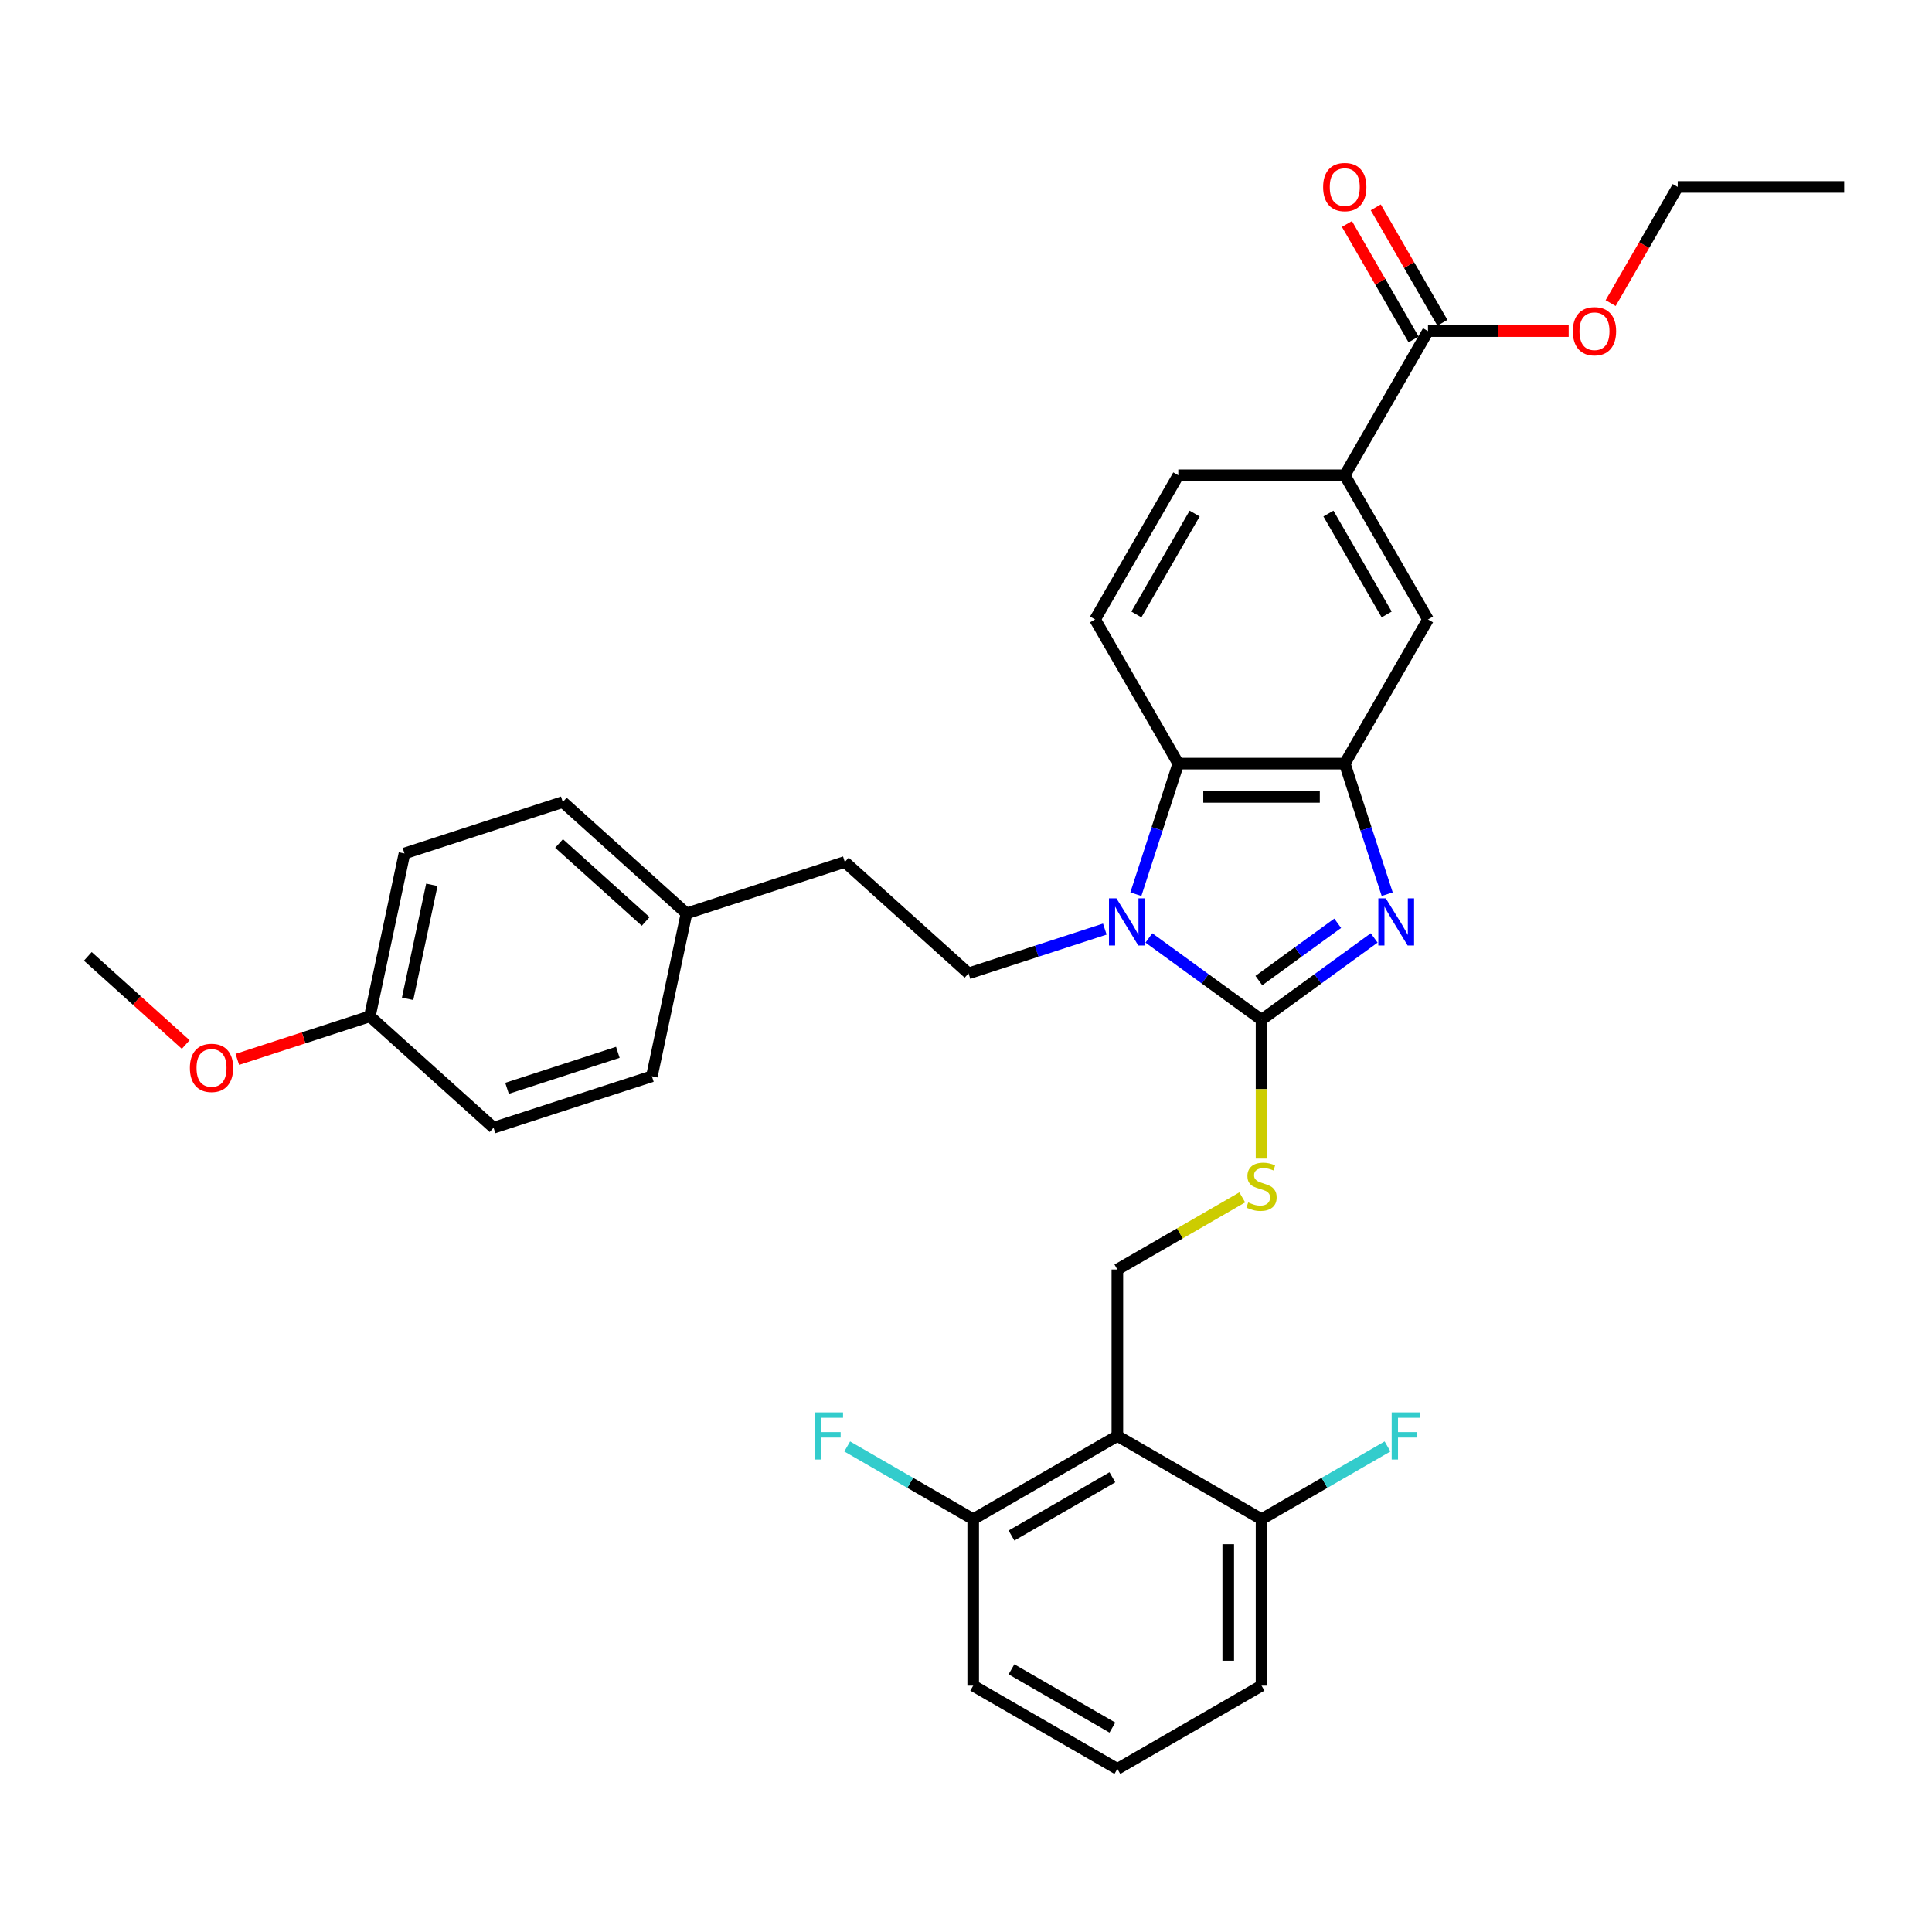 <?xml version='1.0' encoding='iso-8859-1'?>
<svg version='1.1' baseProfile='full'
              xmlns='http://www.w3.org/2000/svg'
                      xmlns:rdkit='http://www.rdkit.org/xml'
                      xmlns:xlink='http://www.w3.org/1999/xlink'
                  xml:space='preserve'
width='1000px' height='1000px' viewBox='0 0 1000 1000'>
<!-- END OF HEADER -->
<rect style='opacity:1.0;fill:#FFFFFF;stroke:none' width='1000' height='1000' x='0' y='0'> </rect>
<path class='bond-0' d='M 696.051,395.243 L 609.886,395.243' style='fill:none;fill-rule:evenodd;stroke:#000000;stroke-width:6px;stroke-linecap:butt;stroke-linejoin:miter;stroke-opacity:1' />
<path class='bond-0' d='M 683.126,412.476 L 622.81,412.476' style='fill:none;fill-rule:evenodd;stroke:#000000;stroke-width:6px;stroke-linecap:butt;stroke-linejoin:miter;stroke-opacity:1' />
<path class='bond-1' d='M 696.051,395.243 L 707.032,429.04' style='fill:none;fill-rule:evenodd;stroke:#000000;stroke-width:6px;stroke-linecap:butt;stroke-linejoin:miter;stroke-opacity:1' />
<path class='bond-1' d='M 707.032,429.04 L 718.013,462.836' style='fill:none;fill-rule:evenodd;stroke:#0000FF;stroke-width:6px;stroke-linecap:butt;stroke-linejoin:miter;stroke-opacity:1' />
<path class='bond-2' d='M 696.051,395.243 L 739.133,320.622' style='fill:none;fill-rule:evenodd;stroke:#000000;stroke-width:6px;stroke-linecap:butt;stroke-linejoin:miter;stroke-opacity:1' />
<path class='bond-3' d='M 609.886,395.243 L 598.905,429.04' style='fill:none;fill-rule:evenodd;stroke:#000000;stroke-width:6px;stroke-linecap:butt;stroke-linejoin:miter;stroke-opacity:1' />
<path class='bond-3' d='M 598.905,429.04 L 587.924,462.836' style='fill:none;fill-rule:evenodd;stroke:#0000FF;stroke-width:6px;stroke-linecap:butt;stroke-linejoin:miter;stroke-opacity:1' />
<path class='bond-4' d='M 609.886,395.243 L 566.803,320.622' style='fill:none;fill-rule:evenodd;stroke:#000000;stroke-width:6px;stroke-linecap:butt;stroke-linejoin:miter;stroke-opacity:1' />
<path class='bond-5' d='M 594.667,485.48 L 623.818,506.658' style='fill:none;fill-rule:evenodd;stroke:#0000FF;stroke-width:6px;stroke-linecap:butt;stroke-linejoin:miter;stroke-opacity:1' />
<path class='bond-5' d='M 623.818,506.658 L 652.968,527.837' style='fill:none;fill-rule:evenodd;stroke:#000000;stroke-width:6px;stroke-linecap:butt;stroke-linejoin:miter;stroke-opacity:1' />
<path class='bond-6' d='M 571.851,480.898 L 536.581,492.358' style='fill:none;fill-rule:evenodd;stroke:#0000FF;stroke-width:6px;stroke-linecap:butt;stroke-linejoin:miter;stroke-opacity:1' />
<path class='bond-6' d='M 536.581,492.358 L 501.312,503.817' style='fill:none;fill-rule:evenodd;stroke:#000000;stroke-width:6px;stroke-linecap:butt;stroke-linejoin:miter;stroke-opacity:1' />
<path class='bond-7' d='M 652.968,527.837 L 682.118,506.658' style='fill:none;fill-rule:evenodd;stroke:#000000;stroke-width:6px;stroke-linecap:butt;stroke-linejoin:miter;stroke-opacity:1' />
<path class='bond-7' d='M 682.118,506.658 L 711.269,485.48' style='fill:none;fill-rule:evenodd;stroke:#0000FF;stroke-width:6px;stroke-linecap:butt;stroke-linejoin:miter;stroke-opacity:1' />
<path class='bond-7' d='M 651.584,507.542 L 671.989,492.717' style='fill:none;fill-rule:evenodd;stroke:#000000;stroke-width:6px;stroke-linecap:butt;stroke-linejoin:miter;stroke-opacity:1' />
<path class='bond-7' d='M 671.989,492.717 L 692.394,477.891' style='fill:none;fill-rule:evenodd;stroke:#0000FF;stroke-width:6px;stroke-linecap:butt;stroke-linejoin:miter;stroke-opacity:1' />
<path class='bond-8' d='M 652.968,527.837 L 652.968,563.76' style='fill:none;fill-rule:evenodd;stroke:#000000;stroke-width:6px;stroke-linecap:butt;stroke-linejoin:miter;stroke-opacity:1' />
<path class='bond-8' d='M 652.968,563.76 L 652.968,599.682' style='fill:none;fill-rule:evenodd;stroke:#CCCC00;stroke-width:6px;stroke-linecap:butt;stroke-linejoin:miter;stroke-opacity:1' />
<path class='bond-9' d='M 642.99,619.763 L 610.669,638.424' style='fill:none;fill-rule:evenodd;stroke:#CCCC00;stroke-width:6px;stroke-linecap:butt;stroke-linejoin:miter;stroke-opacity:1' />
<path class='bond-9' d='M 610.669,638.424 L 578.347,657.085' style='fill:none;fill-rule:evenodd;stroke:#000000;stroke-width:6px;stroke-linecap:butt;stroke-linejoin:miter;stroke-opacity:1' />
<path class='bond-10' d='M 578.347,657.085 L 578.347,743.25' style='fill:none;fill-rule:evenodd;stroke:#000000;stroke-width:6px;stroke-linecap:butt;stroke-linejoin:miter;stroke-opacity:1' />
<path class='bond-11' d='M 739.133,320.622 L 696.051,246.001' style='fill:none;fill-rule:evenodd;stroke:#000000;stroke-width:6px;stroke-linecap:butt;stroke-linejoin:miter;stroke-opacity:1' />
<path class='bond-11' d='M 717.747,318.046 L 687.589,265.811' style='fill:none;fill-rule:evenodd;stroke:#000000;stroke-width:6px;stroke-linecap:butt;stroke-linejoin:miter;stroke-opacity:1' />
<path class='bond-12' d='M 696.051,246.001 L 609.886,246.001' style='fill:none;fill-rule:evenodd;stroke:#000000;stroke-width:6px;stroke-linecap:butt;stroke-linejoin:miter;stroke-opacity:1' />
<path class='bond-13' d='M 696.051,246.001 L 739.133,171.38' style='fill:none;fill-rule:evenodd;stroke:#000000;stroke-width:6px;stroke-linecap:butt;stroke-linejoin:miter;stroke-opacity:1' />
<path class='bond-14' d='M 609.886,246.001 L 566.803,320.622' style='fill:none;fill-rule:evenodd;stroke:#000000;stroke-width:6px;stroke-linecap:butt;stroke-linejoin:miter;stroke-opacity:1' />
<path class='bond-14' d='M 618.348,265.811 L 588.19,318.046' style='fill:none;fill-rule:evenodd;stroke:#000000;stroke-width:6px;stroke-linecap:butt;stroke-linejoin:miter;stroke-opacity:1' />
<path class='bond-15' d='M 739.133,171.38 L 775.538,171.38' style='fill:none;fill-rule:evenodd;stroke:#000000;stroke-width:6px;stroke-linecap:butt;stroke-linejoin:miter;stroke-opacity:1' />
<path class='bond-15' d='M 775.538,171.38 L 811.942,171.38' style='fill:none;fill-rule:evenodd;stroke:#FF0000;stroke-width:6px;stroke-linecap:butt;stroke-linejoin:miter;stroke-opacity:1' />
<path class='bond-16' d='M 746.595,167.072 L 729.347,137.197' style='fill:none;fill-rule:evenodd;stroke:#000000;stroke-width:6px;stroke-linecap:butt;stroke-linejoin:miter;stroke-opacity:1' />
<path class='bond-16' d='M 729.347,137.197 L 712.099,107.323' style='fill:none;fill-rule:evenodd;stroke:#FF0000;stroke-width:6px;stroke-linecap:butt;stroke-linejoin:miter;stroke-opacity:1' />
<path class='bond-16' d='M 731.671,175.688 L 714.423,145.814' style='fill:none;fill-rule:evenodd;stroke:#000000;stroke-width:6px;stroke-linecap:butt;stroke-linejoin:miter;stroke-opacity:1' />
<path class='bond-16' d='M 714.423,145.814 L 697.175,115.939' style='fill:none;fill-rule:evenodd;stroke:#FF0000;stroke-width:6px;stroke-linecap:butt;stroke-linejoin:miter;stroke-opacity:1' />
<path class='bond-17' d='M 833.666,156.887 L 851.023,126.823' style='fill:none;fill-rule:evenodd;stroke:#FF0000;stroke-width:6px;stroke-linecap:butt;stroke-linejoin:miter;stroke-opacity:1' />
<path class='bond-17' d='M 851.023,126.823 L 868.381,96.759' style='fill:none;fill-rule:evenodd;stroke:#000000;stroke-width:6px;stroke-linecap:butt;stroke-linejoin:miter;stroke-opacity:1' />
<path class='bond-18' d='M 868.381,96.759 L 954.545,96.759' style='fill:none;fill-rule:evenodd;stroke:#000000;stroke-width:6px;stroke-linecap:butt;stroke-linejoin:miter;stroke-opacity:1' />
<path class='bond-19' d='M 578.347,743.25 L 503.726,786.332' style='fill:none;fill-rule:evenodd;stroke:#000000;stroke-width:6px;stroke-linecap:butt;stroke-linejoin:miter;stroke-opacity:1' />
<path class='bond-19' d='M 575.77,764.636 L 523.536,794.794' style='fill:none;fill-rule:evenodd;stroke:#000000;stroke-width:6px;stroke-linecap:butt;stroke-linejoin:miter;stroke-opacity:1' />
<path class='bond-20' d='M 578.347,743.25 L 652.968,786.332' style='fill:none;fill-rule:evenodd;stroke:#000000;stroke-width:6px;stroke-linecap:butt;stroke-linejoin:miter;stroke-opacity:1' />
<path class='bond-21' d='M 501.312,503.817 L 437.278,446.162' style='fill:none;fill-rule:evenodd;stroke:#000000;stroke-width:6px;stroke-linecap:butt;stroke-linejoin:miter;stroke-opacity:1' />
<path class='bond-22' d='M 437.278,446.162 L 355.331,472.788' style='fill:none;fill-rule:evenodd;stroke:#000000;stroke-width:6px;stroke-linecap:butt;stroke-linejoin:miter;stroke-opacity:1' />
<path class='bond-23' d='M 355.331,472.788 L 291.298,415.133' style='fill:none;fill-rule:evenodd;stroke:#000000;stroke-width:6px;stroke-linecap:butt;stroke-linejoin:miter;stroke-opacity:1' />
<path class='bond-23' d='M 334.195,476.947 L 289.372,436.588' style='fill:none;fill-rule:evenodd;stroke:#000000;stroke-width:6px;stroke-linecap:butt;stroke-linejoin:miter;stroke-opacity:1' />
<path class='bond-24' d='M 355.331,472.788 L 337.416,557.07' style='fill:none;fill-rule:evenodd;stroke:#000000;stroke-width:6px;stroke-linecap:butt;stroke-linejoin:miter;stroke-opacity:1' />
<path class='bond-25' d='M 291.298,415.133 L 209.35,441.759' style='fill:none;fill-rule:evenodd;stroke:#000000;stroke-width:6px;stroke-linecap:butt;stroke-linejoin:miter;stroke-opacity:1' />
<path class='bond-26' d='M 209.35,441.759 L 191.435,526.041' style='fill:none;fill-rule:evenodd;stroke:#000000;stroke-width:6px;stroke-linecap:butt;stroke-linejoin:miter;stroke-opacity:1' />
<path class='bond-26' d='M 223.519,457.984 L 210.979,516.982' style='fill:none;fill-rule:evenodd;stroke:#000000;stroke-width:6px;stroke-linecap:butt;stroke-linejoin:miter;stroke-opacity:1' />
<path class='bond-27' d='M 191.435,526.041 L 255.468,583.697' style='fill:none;fill-rule:evenodd;stroke:#000000;stroke-width:6px;stroke-linecap:butt;stroke-linejoin:miter;stroke-opacity:1' />
<path class='bond-28' d='M 191.435,526.041 L 157.139,537.185' style='fill:none;fill-rule:evenodd;stroke:#000000;stroke-width:6px;stroke-linecap:butt;stroke-linejoin:miter;stroke-opacity:1' />
<path class='bond-28' d='M 157.139,537.185 L 122.843,548.328' style='fill:none;fill-rule:evenodd;stroke:#FF0000;stroke-width:6px;stroke-linecap:butt;stroke-linejoin:miter;stroke-opacity:1' />
<path class='bond-29' d='M 255.468,583.697 L 337.416,557.07' style='fill:none;fill-rule:evenodd;stroke:#000000;stroke-width:6px;stroke-linecap:butt;stroke-linejoin:miter;stroke-opacity:1' />
<path class='bond-29' d='M 262.435,563.313 L 319.799,544.675' style='fill:none;fill-rule:evenodd;stroke:#000000;stroke-width:6px;stroke-linecap:butt;stroke-linejoin:miter;stroke-opacity:1' />
<path class='bond-30' d='M 96.132,540.642 L 70.793,517.827' style='fill:none;fill-rule:evenodd;stroke:#FF0000;stroke-width:6px;stroke-linecap:butt;stroke-linejoin:miter;stroke-opacity:1' />
<path class='bond-30' d='M 70.793,517.827 L 45.455,495.012' style='fill:none;fill-rule:evenodd;stroke:#000000;stroke-width:6px;stroke-linecap:butt;stroke-linejoin:miter;stroke-opacity:1' />
<path class='bond-31' d='M 503.726,786.332 L 503.726,872.497' style='fill:none;fill-rule:evenodd;stroke:#000000;stroke-width:6px;stroke-linecap:butt;stroke-linejoin:miter;stroke-opacity:1' />
<path class='bond-32' d='M 503.726,786.332 L 471.12,767.507' style='fill:none;fill-rule:evenodd;stroke:#000000;stroke-width:6px;stroke-linecap:butt;stroke-linejoin:miter;stroke-opacity:1' />
<path class='bond-32' d='M 471.12,767.507 L 438.514,748.682' style='fill:none;fill-rule:evenodd;stroke:#33CCCC;stroke-width:6px;stroke-linecap:butt;stroke-linejoin:miter;stroke-opacity:1' />
<path class='bond-33' d='M 652.968,786.332 L 652.968,872.497' style='fill:none;fill-rule:evenodd;stroke:#000000;stroke-width:6px;stroke-linecap:butt;stroke-linejoin:miter;stroke-opacity:1' />
<path class='bond-33' d='M 635.735,799.257 L 635.735,859.572' style='fill:none;fill-rule:evenodd;stroke:#000000;stroke-width:6px;stroke-linecap:butt;stroke-linejoin:miter;stroke-opacity:1' />
<path class='bond-34' d='M 652.968,786.332 L 685.574,767.507' style='fill:none;fill-rule:evenodd;stroke:#000000;stroke-width:6px;stroke-linecap:butt;stroke-linejoin:miter;stroke-opacity:1' />
<path class='bond-34' d='M 685.574,767.507 L 718.18,748.682' style='fill:none;fill-rule:evenodd;stroke:#33CCCC;stroke-width:6px;stroke-linecap:butt;stroke-linejoin:miter;stroke-opacity:1' />
<path class='bond-35' d='M 503.726,872.497 L 578.347,915.58' style='fill:none;fill-rule:evenodd;stroke:#000000;stroke-width:6px;stroke-linecap:butt;stroke-linejoin:miter;stroke-opacity:1' />
<path class='bond-35' d='M 523.536,864.035 L 575.77,894.193' style='fill:none;fill-rule:evenodd;stroke:#000000;stroke-width:6px;stroke-linecap:butt;stroke-linejoin:miter;stroke-opacity:1' />
<path class='bond-36' d='M 652.968,872.497 L 578.347,915.58' style='fill:none;fill-rule:evenodd;stroke:#000000;stroke-width:6px;stroke-linecap:butt;stroke-linejoin:miter;stroke-opacity:1' />
<path  class='atom-2' d='M 577.865 464.99
L 585.861 477.915
Q 586.654 479.19, 587.929 481.499
Q 589.205 483.808, 589.274 483.946
L 589.274 464.99
L 592.513 464.99
L 592.513 489.392
L 589.17 489.392
L 580.588 475.261
Q 579.589 473.607, 578.52 471.711
Q 577.486 469.815, 577.176 469.229
L 577.176 489.392
L 574.005 489.392
L 574.005 464.99
L 577.865 464.99
' fill='#0000FF'/>
<path  class='atom-4' d='M 717.283 464.99
L 725.279 477.915
Q 726.072 479.19, 727.347 481.499
Q 728.622 483.808, 728.691 483.946
L 728.691 464.99
L 731.931 464.99
L 731.931 489.392
L 728.588 489.392
L 720.006 475.261
Q 719.006 473.607, 717.938 471.711
Q 716.904 469.815, 716.594 469.229
L 716.594 489.392
L 713.423 489.392
L 713.423 464.99
L 717.283 464.99
' fill='#0000FF'/>
<path  class='atom-5' d='M 646.075 622.378
Q 646.351 622.481, 647.488 622.964
Q 648.625 623.446, 649.866 623.756
Q 651.141 624.032, 652.382 624.032
Q 654.691 624.032, 656.036 622.929
Q 657.38 621.792, 657.38 619.827
Q 657.38 618.483, 656.69 617.656
Q 656.036 616.829, 655.002 616.381
Q 653.968 615.932, 652.244 615.416
Q 650.073 614.761, 648.763 614.14
Q 647.488 613.52, 646.557 612.21
Q 645.661 610.9, 645.661 608.695
Q 645.661 605.627, 647.729 603.732
Q 649.832 601.836, 653.968 601.836
Q 656.794 601.836, 659.999 603.18
L 659.206 605.834
Q 656.277 604.628, 654.071 604.628
Q 651.693 604.628, 650.383 605.627
Q 649.074 606.592, 649.108 608.281
Q 649.108 609.591, 649.763 610.383
Q 650.452 611.176, 651.417 611.624
Q 652.417 612.072, 654.071 612.589
Q 656.277 613.279, 657.587 613.968
Q 658.896 614.657, 659.827 616.07
Q 660.792 617.449, 660.792 619.827
Q 660.792 623.205, 658.517 625.032
Q 656.277 626.824, 652.52 626.824
Q 650.349 626.824, 648.694 626.341
Q 647.074 625.893, 645.144 625.1
L 646.075 622.378
' fill='#CCCC00'/>
<path  class='atom-12' d='M 814.097 171.449
Q 814.097 165.59, 816.992 162.316
Q 819.887 159.041, 825.298 159.041
Q 830.709 159.041, 833.604 162.316
Q 836.499 165.59, 836.499 171.449
Q 836.499 177.377, 833.57 180.755
Q 830.64 184.098, 825.298 184.098
Q 819.921 184.098, 816.992 180.755
Q 814.097 177.412, 814.097 171.449
M 825.298 181.341
Q 829.02 181.341, 831.019 178.859
Q 833.053 176.343, 833.053 171.449
Q 833.053 166.658, 831.019 164.246
Q 829.02 161.799, 825.298 161.799
Q 821.576 161.799, 819.542 164.211
Q 817.543 166.624, 817.543 171.449
Q 817.543 176.378, 819.542 178.859
Q 821.576 181.341, 825.298 181.341
' fill='#FF0000'/>
<path  class='atom-13' d='M 684.849 96.828
Q 684.849 90.969, 687.744 87.695
Q 690.639 84.42, 696.051 84.42
Q 701.462 84.42, 704.357 87.695
Q 707.252 90.969, 707.252 96.828
Q 707.252 102.756, 704.322 106.134
Q 701.393 109.477, 696.051 109.477
Q 690.674 109.477, 687.744 106.134
Q 684.849 102.791, 684.849 96.828
M 696.051 106.72
Q 699.773 106.72, 701.772 104.238
Q 703.805 101.722, 703.805 96.828
Q 703.805 92.037, 701.772 89.625
Q 699.773 87.178, 696.051 87.178
Q 692.328 87.178, 690.295 89.59
Q 688.296 92.003, 688.296 96.828
Q 688.296 101.757, 690.295 104.238
Q 692.328 106.72, 696.051 106.72
' fill='#FF0000'/>
<path  class='atom-25' d='M 98.286 552.736
Q 98.286 546.877, 101.181 543.603
Q 104.076 540.329, 109.488 540.329
Q 114.899 540.329, 117.794 543.603
Q 120.689 546.877, 120.689 552.736
Q 120.689 558.665, 117.759 562.042
Q 114.83 565.385, 109.488 565.385
Q 104.111 565.385, 101.181 562.042
Q 98.286 558.699, 98.286 552.736
M 109.488 562.628
Q 113.21 562.628, 115.209 560.147
Q 117.242 557.631, 117.242 552.736
Q 117.242 547.946, 115.209 545.533
Q 113.21 543.086, 109.488 543.086
Q 105.765 543.086, 103.732 545.499
Q 101.733 547.911, 101.733 552.736
Q 101.733 557.665, 103.732 560.147
Q 105.765 562.628, 109.488 562.628
' fill='#FF0000'/>
<path  class='atom-30' d='M 421.85 731.049
L 436.36 731.049
L 436.36 733.841
L 425.124 733.841
L 425.124 741.251
L 435.119 741.251
L 435.119 744.077
L 425.124 744.077
L 425.124 755.451
L 421.85 755.451
L 421.85 731.049
' fill='#33CCCC'/>
<path  class='atom-32' d='M 720.334 731.049
L 734.844 731.049
L 734.844 733.841
L 723.608 733.841
L 723.608 741.251
L 733.603 741.251
L 733.603 744.077
L 723.608 744.077
L 723.608 755.451
L 720.334 755.451
L 720.334 731.049
' fill='#33CCCC'/>
</svg>
